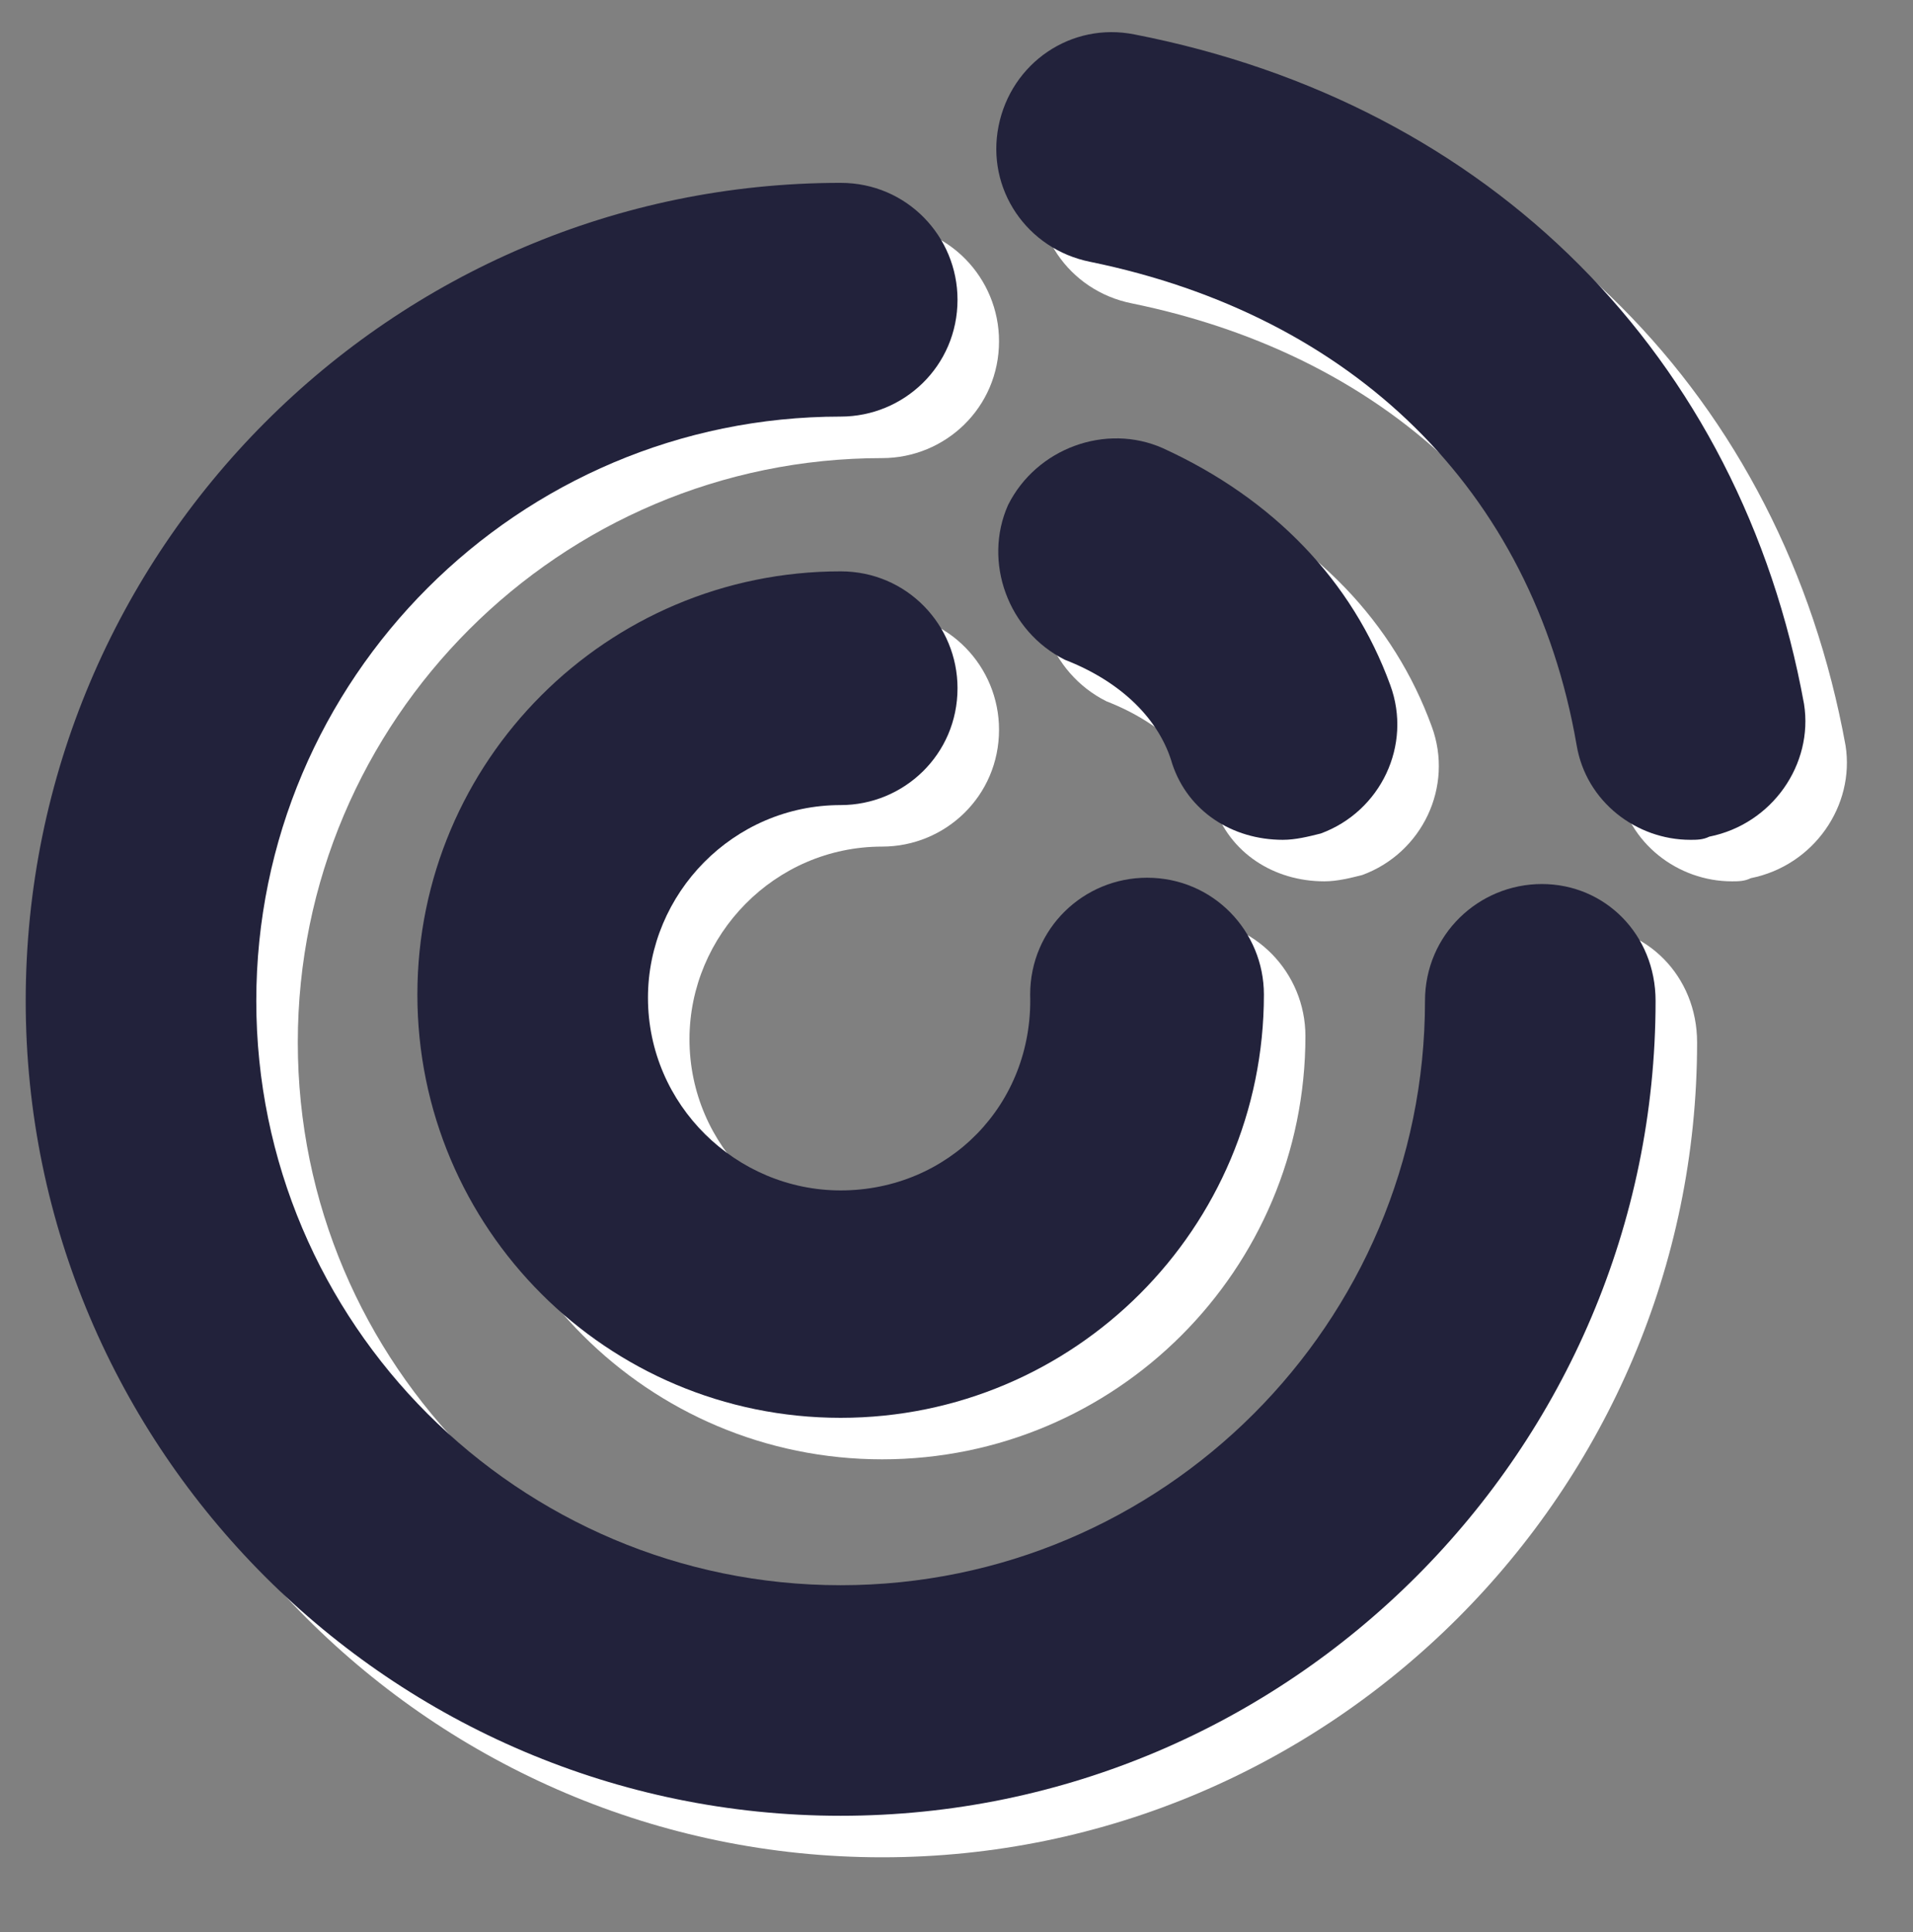 <?xml version="1.0" encoding="UTF-8"?>
<svg id="Layer_1" data-name="Layer 1" xmlns="http://www.w3.org/2000/svg" version="1.1" viewBox="0 0 595.276 601.253">
  <rect x="0" y="0" width="595.276" height="601.253" fill="#808080" stroke="none"/>
  <defs>
    <style>
      .cls-1 {
        fill: #fff;
      }

      .cls-1, .cls-2 {
        fill-rule: evenodd;
        stroke-width: 0px;
      }

      .cls-2 {
        fill: #22223b;
      }
    </style>
  </defs>
  <g>
    <path class="cls-1" d="M377.71,250.679c4.915,14.744,18.676,23.589,34.402,23.589,3.931,0,7.863-.982,11.794-1.966,18.676-6.879,28.505-27.52,21.624-46.196-11.795-32.435-36.367-57.99-70.769-73.717-17.692-7.863-39.315,0-48.162,17.692-7.863,17.692,0,39.317,17.692,48.162,17.692,6.881,29.487,18.676,33.418,32.436h.001Z"/>
    <path class="cls-1" d="M365.915,23.63c-19.657-3.932-38.333,8.846-42.264,28.504-3.932,19.658,8.845,38.333,28.504,42.264,81.58,16.709,137.605,70.769,151.365,150.383,2.95,17.692,18.676,29.487,35.384,29.487,1.966,0,3.932,0,5.898-.984,19.657-3.931,32.435-22.607,29.486-41.281-19.657-108.118-97.306-186.75-208.374-208.374h0Z"/>
    <path class="cls-1" d="M274.507,383.37c-32.436,0-59.957-26.539-59.957-59.957,0-32.435,26.539-59.956,59.957-59.956,19.657,0,36.367-15.726,36.367-36.367,0-19.658-15.726-36.368-36.367-36.368-72.735,0-131.708,58.974-131.708,131.708s58.974,131.708,131.708,131.708,131.707-58.974,131.707-131.708c0-19.658-15.726-36.367-36.367-36.367-19.658,0-36.367,15.726-36.367,36.367.982,34.401-25.555,60.94-58.974,60.94h.001Z"/>
    <path class="cls-1" d="M492.708,288.027c-19.657,0-36.367,15.727-36.367,36.368,0,100.255-81.58,181.835-181.835,181.835s-181.836-81.58-181.836-181.835,81.58-181.836,181.836-181.836c19.657,0,36.367-15.726,36.367-36.367,0-19.658-15.726-36.367-36.367-36.367-139.572,0-253.587,114.015-253.587,254.57,0,139.57,114.016,253.586,253.587,253.586s253.586-114.016,253.586-253.586c0-20.641-15.726-36.368-35.384-36.368h0Z"/>
  </g>
  <g>
    <path class="cls-2" d="M364.791,237.76c4.915,14.744,18.676,23.589,34.402,23.589,3.931,0,7.863-.982,11.794-1.966,18.676-6.879,28.505-27.52,21.624-46.196-11.795-32.435-36.367-57.99-70.769-73.717-17.692-7.863-39.315,0-48.162,17.692-7.863,17.692,0,39.317,17.692,48.162,17.692,6.881,29.487,18.676,33.418,32.436h.001Z"/>
    <path class="cls-2" d="M352.996,10.711c-19.657-3.932-38.333,8.846-42.264,28.504-3.932,19.658,8.845,38.333,28.504,42.264,81.58,16.709,137.605,70.769,151.365,150.383,2.95,17.692,18.676,29.487,35.384,29.487,1.966,0,3.932,0,5.898-.984,19.657-3.931,32.435-22.607,29.486-41.281-19.657-108.118-97.306-186.75-208.374-208.374h0Z"/>
    <path class="cls-2" d="M261.587,370.451c-32.436,0-59.957-26.539-59.957-59.957,0-32.435,26.539-59.956,59.957-59.956,19.657,0,36.367-15.726,36.367-36.367,0-19.658-15.726-36.368-36.367-36.368-72.735,0-131.708,58.974-131.708,131.708s58.974,131.708,131.708,131.708,131.707-58.974,131.707-131.708c0-19.658-15.726-36.367-36.367-36.367-19.658,0-36.367,15.726-36.367,36.367.982,34.401-25.555,60.94-58.974,60.94h.001Z"/>
    <path class="cls-2" d="M479.789,275.108c-19.657,0-36.367,15.727-36.367,36.368,0,100.255-81.58,181.835-181.835,181.835s-181.836-81.58-181.836-181.835,81.58-181.836,181.836-181.836c19.657,0,36.367-15.726,36.367-36.367,0-19.658-15.726-36.367-36.367-36.367-139.571,0-253.587,114.015-253.587,254.57,0,139.57,114.016,253.586,253.587,253.586s253.586-114.016,253.586-253.586c0-20.641-15.726-36.368-35.384-36.368h0Z"/>
  </g>
</svg>